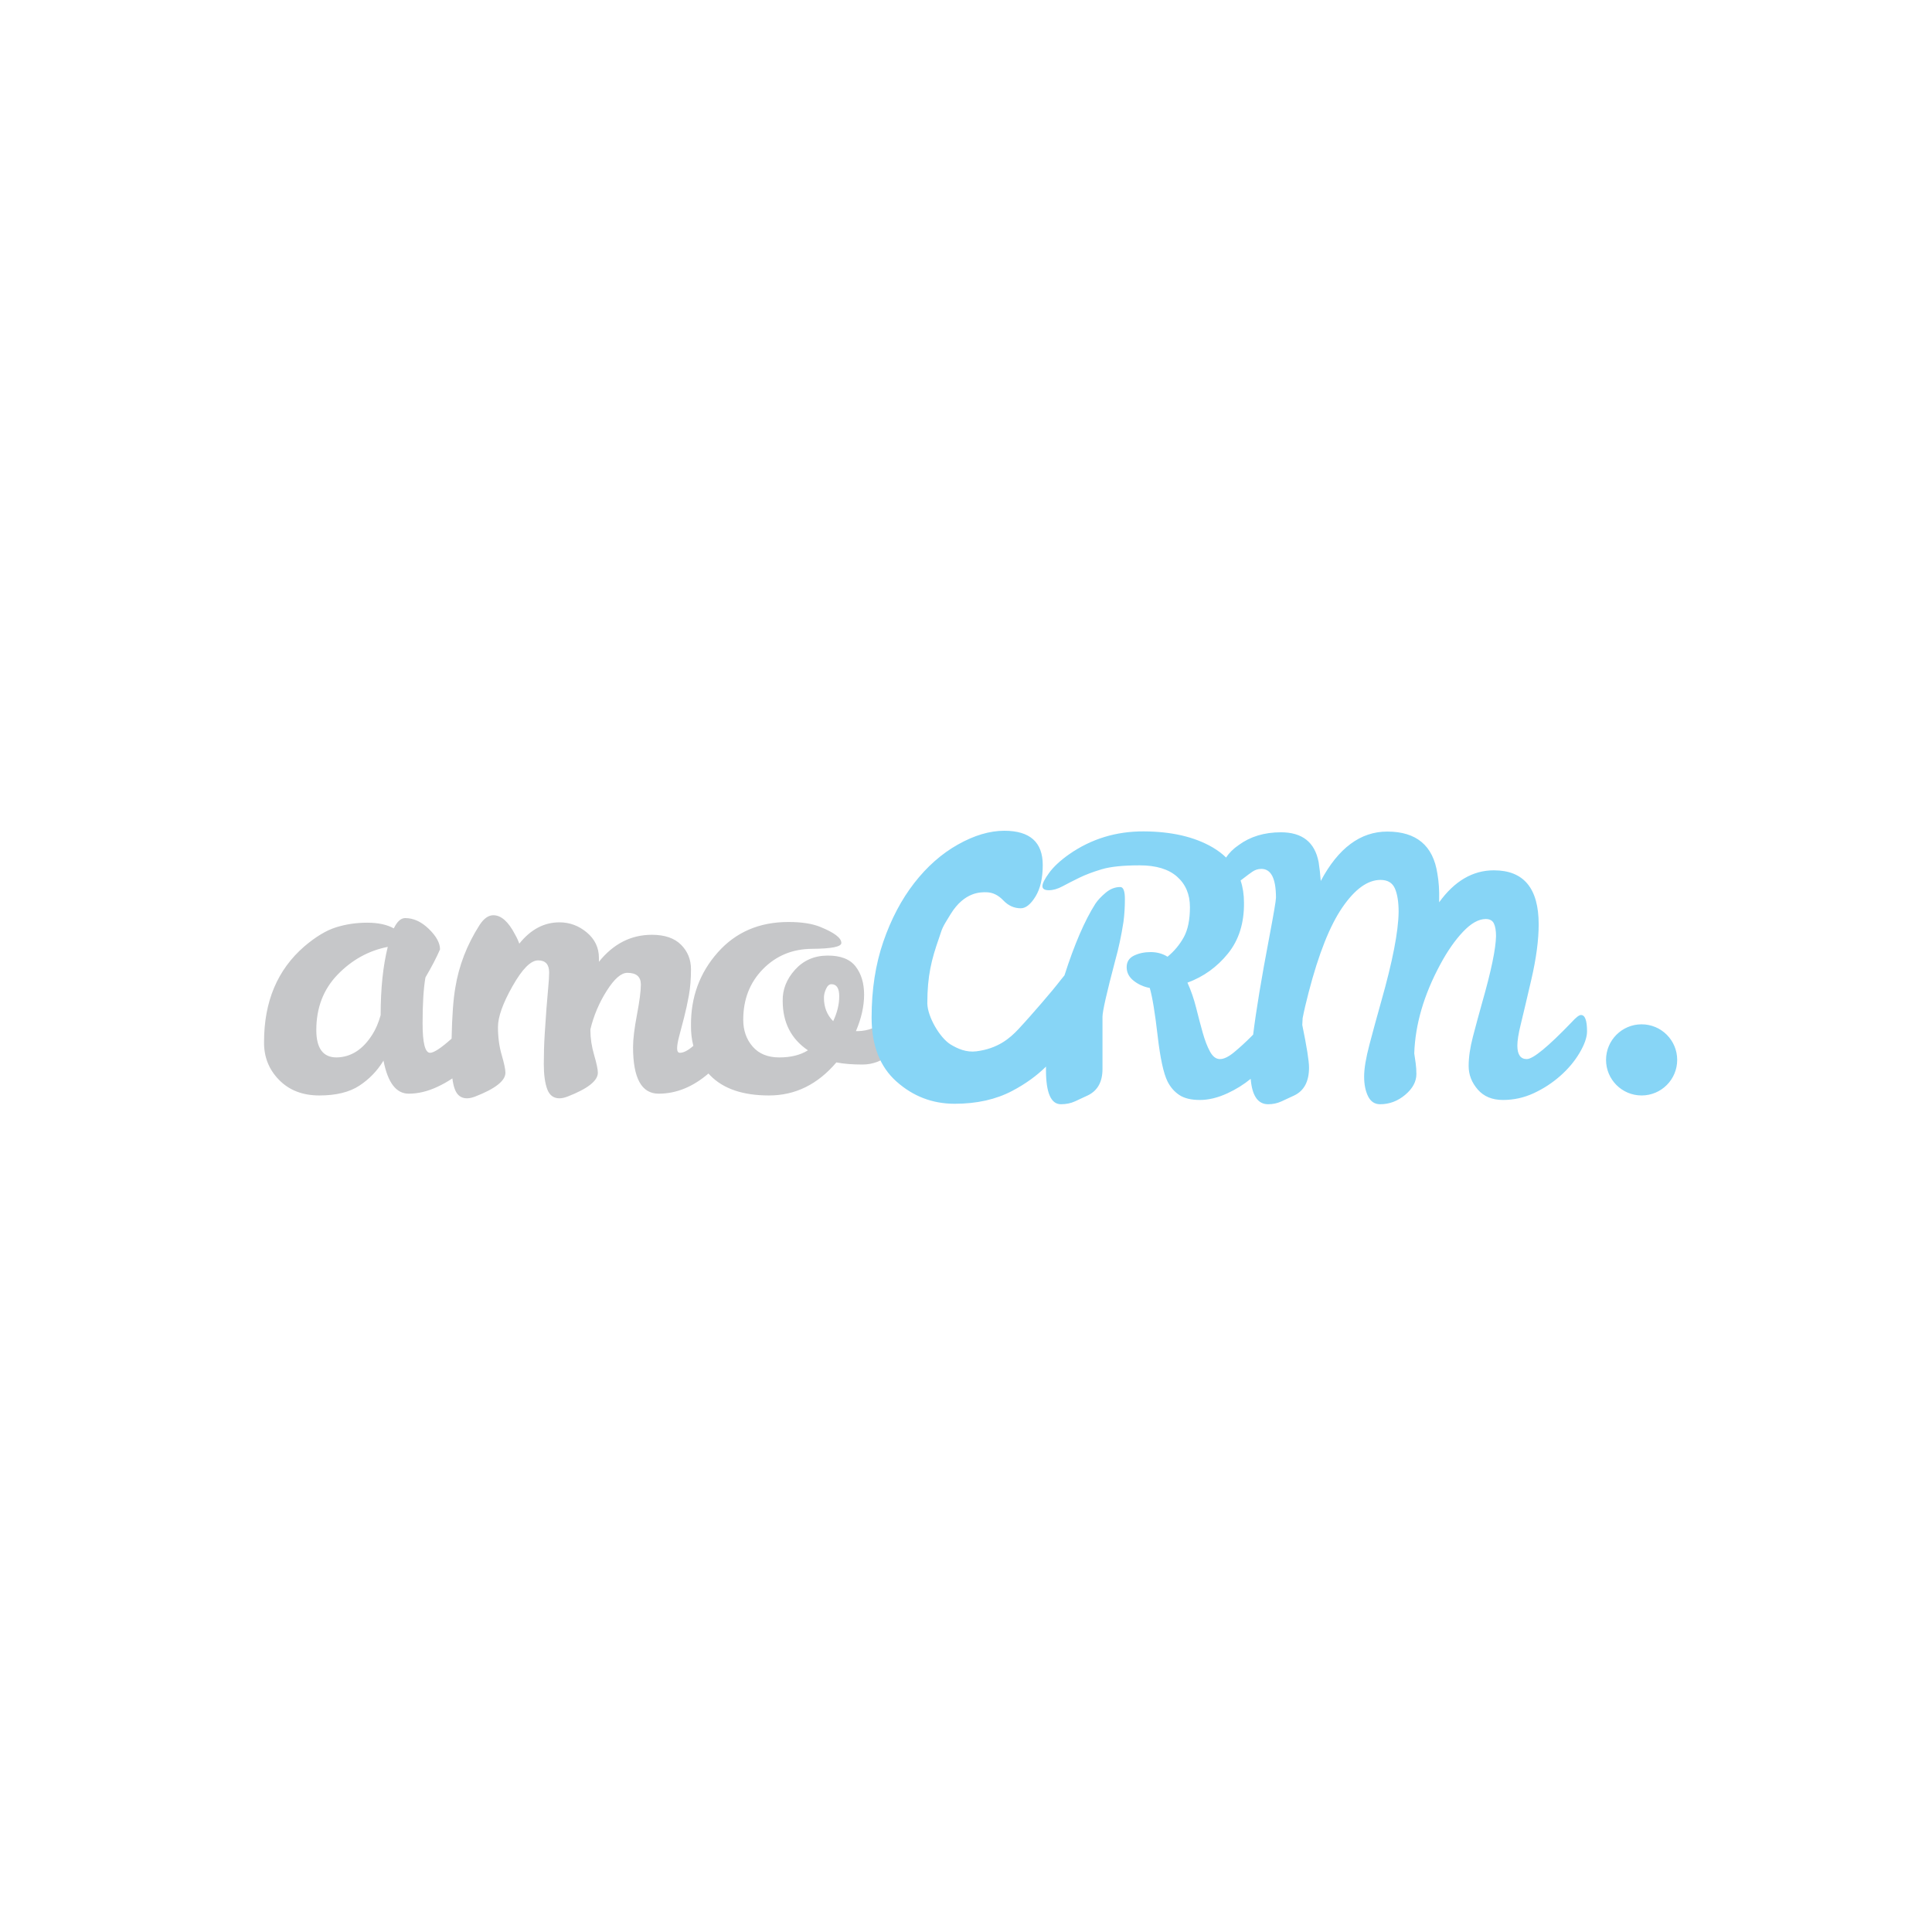 <?xml version="1.0" encoding="UTF-8"?> <svg xmlns="http://www.w3.org/2000/svg" width="300" height="300" viewBox="0 0 300 300"> <g fill="none" fill-rule="evenodd" transform="translate(41 129)"> <path fill="#C6C7C9" d="M35.605,13.117 C36.819,13.117 37.942,14.11 38.972,16.097 C39.267,16.613 39.486,17.091 39.635,17.533 C41.401,15.325 43.479,14.22 45.872,14.22 C47.454,14.22 48.871,14.744 50.123,15.794 C51.373,16.843 51.999,18.158 51.999,19.74 L51.999,20.347 C54.243,17.551 56.986,16.153 60.223,16.153 C62.211,16.153 63.72,16.668 64.75,17.698 C65.78,18.728 66.296,19.998 66.296,21.507 C66.296,23.017 66.186,24.377 65.965,25.593 C65.743,26.805 65.496,27.946 65.22,29.014 C64.944,30.081 64.695,31.028 64.475,31.856 C64.254,32.685 64.142,33.33 64.142,33.788 C64.142,34.25 64.29,34.478 64.585,34.478 C65.136,34.478 65.817,34.129 66.627,33.43 L66.664,33.398 C66.405,32.408 66.283,31.352 66.296,30.229 C66.259,25.85 67.639,22.078 70.436,18.912 C73.233,15.748 76.895,14.166 81.421,14.166 C83.482,14.166 85.137,14.423 86.389,14.938 C88.56,15.821 89.646,16.649 89.646,17.421 C89.646,18.011 88.127,18.315 85.093,18.333 C82.056,18.352 79.516,19.4 77.473,21.479 C75.433,23.558 74.41,26.18 74.41,29.346 C74.41,31.002 74.898,32.39 75.873,33.513 C76.848,34.636 78.228,35.197 80.013,35.197 C81.798,35.197 83.279,34.829 84.457,34.092 C81.843,32.325 80.537,29.769 80.537,26.419 C80.5,24.654 81.136,23.044 82.442,21.59 C83.748,20.136 85.423,19.4 87.465,19.382 C89.507,19.364 90.97,19.925 91.854,21.066 C92.737,22.206 93.178,23.669 93.178,25.454 C93.178,27.239 92.755,29.125 91.909,31.113 L92.24,31.113 C93.859,31.075 95.257,30.505 96.435,29.4 C96.877,28.958 97.253,28.572 97.567,28.242 C97.879,27.91 98.203,27.745 98.533,27.745 C99.048,27.745 99.306,28.353 99.306,29.565 C99.306,31.811 98.643,33.495 97.318,34.616 C95.994,35.74 94.531,36.3 92.93,36.3 C91.329,36.3 89.977,36.19 88.873,35.97 C85.966,39.393 82.478,41.103 78.412,41.103 C74.345,41.103 71.3,40.063 69.277,37.983 C69.185,37.889 69.094,37.793 69.006,37.696 C66.579,39.783 64,40.826 61.273,40.826 C58.622,40.826 57.299,38.417 57.299,33.596 C57.299,32.381 57.5,30.706 57.906,28.572 C58.31,26.439 58.513,24.874 58.513,23.88 C58.513,22.666 57.814,22.059 56.415,22.059 C55.459,22.059 54.391,22.988 53.214,24.847 C52.035,26.705 51.189,28.701 50.675,30.836 L50.675,30.945 C50.675,32.198 50.867,33.486 51.253,34.81 C51.64,36.135 51.834,37.055 51.834,37.57 C51.834,38.821 50.269,40.054 47.142,41.269 C46.662,41.452 46.239,41.545 45.872,41.545 C44.952,41.545 44.316,41.065 43.967,40.109 C43.617,39.153 43.442,37.856 43.442,36.218 C43.442,34.58 43.489,33.035 43.581,31.582 C43.672,30.128 43.765,28.786 43.857,27.551 C43.949,26.319 44.041,25.233 44.132,24.295 C44.224,23.356 44.271,22.593 44.271,22.004 C44.271,20.753 43.7,20.127 42.56,20.127 C41.419,20.127 40.094,21.461 38.586,24.129 C37.076,26.798 36.323,28.913 36.323,30.476 C36.323,32.042 36.516,33.486 36.902,34.81 C37.289,36.135 37.482,37.055 37.482,37.57 C37.482,38.821 35.917,40.054 32.79,41.269 C32.311,41.452 31.887,41.545 31.52,41.545 C30.6,41.545 29.965,41.065 29.616,40.109 C29.454,39.668 29.329,39.115 29.243,38.453 C28.498,38.953 27.712,39.396 26.884,39.779 C25.375,40.478 23.903,40.826 22.468,40.826 C20.517,40.826 19.212,39.116 18.549,35.693 C17.591,37.276 16.34,38.573 14.795,39.585 C13.25,40.598 11.18,41.103 8.585,41.103 C5.99,41.103 3.902,40.294 2.32,38.673 C0.738,37.055 -0.035,35.085 0.002,32.767 C0.002,26.513 2.08,21.582 6.239,17.973 C8.006,16.466 9.652,15.472 11.18,14.994 C12.707,14.515 14.317,14.275 16.01,14.275 C17.702,14.275 19.082,14.57 20.15,15.158 C20.665,14.092 21.254,13.558 21.916,13.558 C23.204,13.558 24.428,14.119 25.587,15.242 C26.746,16.365 27.326,17.421 27.326,18.415 C26.809,19.63 26.056,21.084 25.062,22.777 C24.768,24.469 24.62,26.843 24.62,29.898 C24.62,32.953 25.007,34.478 25.78,34.478 C26.373,34.478 27.487,33.745 29.124,32.278 C29.196,28.788 29.387,26.155 29.699,24.377 C30.25,20.954 31.501,17.717 33.452,14.661 C34.115,13.632 34.832,13.117 35.605,13.117 Z M19.212,18.029 C16.23,18.618 13.636,20.054 11.428,22.334 C9.22,24.617 8.116,27.488 8.116,30.945 C8.116,33.781 9.166,35.197 11.262,35.197 C13.506,35.161 15.366,33.964 16.838,31.609 C17.353,30.8 17.776,29.806 18.107,28.627 C18.107,24.506 18.475,20.974 19.212,18.029 Z M88.1,23.826 C87.769,23.826 87.493,24.065 87.272,24.543 C87.051,25.022 86.941,25.482 86.941,25.923 C86.941,27.395 87.419,28.61 88.376,29.565 C89.002,28.242 89.315,26.953 89.315,25.702 C89.315,24.451 88.909,23.826 88.1,23.826 Z"></path> <path fill="#87D5F6" d="M114.95,-0 C118.928,-0 120.917,1.775 120.917,5.321 C120.917,7.358 120.543,8.985 119.794,10.206 C119.043,11.426 118.283,12.037 117.508,12.037 C116.473,12.037 115.572,11.631 114.797,10.815 C114.02,10.003 113.168,9.581 112.238,9.552 C111.307,9.524 108.783,9.454 106.636,12.904 C105.135,15.315 105.366,15.07 104.796,16.699 C103.66,19.956 102.994,22.457 102.994,26.818 C103.046,28.912 104.918,32.113 106.571,33.161 C107.706,33.858 109.062,34.444 110.601,34.25 C113.92,33.833 115.783,32.259 117.14,30.805 C118.392,29.463 119.495,28.19 120.685,26.821 C121.871,25.456 122.917,24.193 123.823,23.028 C123.986,22.819 124.142,22.628 124.29,22.456 C125.828,17.653 127.428,13.945 129.091,11.331 C129.457,10.78 129.991,10.21 130.692,9.621 C131.391,9.032 132.146,8.737 132.954,8.737 C133.433,8.737 133.673,9.364 133.673,10.614 C133.673,11.864 133.597,13.043 133.452,14.147 C133.12,16.281 132.698,18.269 132.181,20.109 C130.858,25.112 130.194,28.038 130.194,28.884 L130.194,36.999 C130.194,38.986 129.44,40.349 127.932,41.085 C127.231,41.416 126.561,41.729 125.916,42.023 C125.272,42.317 124.545,42.465 123.736,42.465 C122.191,42.465 121.418,40.69 121.418,37.138 C121.418,36.967 121.42,36.794 121.424,36.619 C119.973,38.054 118.229,39.311 116.192,40.386 C113.658,41.725 110.675,42.393 107.242,42.393 C103.805,42.393 100.797,41.247 98.216,38.949 C95.631,36.651 94.342,33.335 94.342,29.003 C94.342,24.673 94.947,20.747 96.161,17.229 C97.375,13.711 98.976,10.672 100.965,8.113 C102.953,5.554 105.214,3.562 107.745,2.137 C110.276,0.714 112.676,-0 114.95,-0 Z M136.598,0.098 C140.904,0.117 144.454,0.937 147.252,2.555 C148.066,3.031 148.779,3.565 149.391,4.159 C149.853,3.442 150.502,2.797 151.337,2.224 C153.139,0.898 155.329,0.237 157.904,0.237 C161.216,0.237 163.167,1.782 163.757,4.873 C163.902,5.793 164.013,6.769 164.087,7.798 C166.809,2.685 170.25,0.126 174.41,0.126 C178.937,0.126 181.531,2.298 182.194,6.64 C182.415,7.891 182.507,9.234 182.469,10.669 L182.469,11.11 C184.86,7.798 187.694,6.143 190.97,6.143 C195.608,6.143 197.925,8.94 197.925,14.533 C197.925,16.962 197.548,19.805 196.794,23.061 C196.039,26.319 195.487,28.656 195.139,30.072 C194.788,31.488 194.614,32.584 194.614,33.357 C194.614,34.755 195.101,35.453 196.077,35.453 C197.05,35.453 199.379,33.542 203.059,29.713 C203.722,28.977 204.201,28.609 204.495,28.609 C205.121,28.609 205.434,29.456 205.434,31.149 C205.434,32.069 205.047,33.183 204.274,34.489 C203.502,35.796 202.499,36.992 201.266,38.075 C200.031,39.163 198.66,40.055 197.154,40.753 C195.644,41.454 194.051,41.802 192.379,41.802 C190.704,41.802 189.398,41.259 188.46,40.174 C187.52,39.089 187.051,37.874 187.051,36.53 C187.051,35.187 187.272,33.669 187.714,31.977 C188.156,30.284 188.634,28.517 189.15,26.677 C190.548,21.784 191.265,18.342 191.302,16.355 C191.302,15.509 191.191,14.855 190.97,14.395 C190.749,13.935 190.327,13.705 189.702,13.705 C188.597,13.705 187.419,14.368 186.169,15.692 C184.917,17.017 183.739,18.71 182.636,20.77 C180.096,25.481 178.754,30.081 178.605,34.571 C178.679,35.087 178.754,35.601 178.827,36.117 C178.901,36.633 178.937,37.184 178.937,37.772 C178.937,38.95 178.358,40.027 177.199,41.003 C176.04,41.976 174.742,42.466 173.307,42.466 C172.461,42.466 171.835,42.05 171.429,41.222 C171.023,40.396 170.821,39.373 170.821,38.16 C170.821,36.946 171.096,35.289 171.65,33.191 C172.203,31.093 172.809,28.866 173.472,26.511 C175.238,20.293 176.141,15.656 176.177,12.601 C176.177,11.055 175.984,9.841 175.598,8.957 C175.212,8.075 174.465,7.633 173.362,7.633 C171.375,7.633 169.404,9.05 167.454,11.884 C165.503,14.718 163.757,19.115 162.209,25.077 C161.805,26.622 161.492,27.966 161.272,29.105 L161.216,30.155 C161.915,33.542 162.265,35.749 162.265,36.78 C162.265,38.914 161.51,40.349 160.003,41.086 C159.302,41.416 158.629,41.729 157.986,42.023 C157.343,42.317 156.653,42.466 155.916,42.466 C154.325,42.466 153.422,41.151 153.207,38.523 C152.116,39.41 150.921,40.154 149.626,40.752 C148.116,41.453 146.681,41.802 145.32,41.802 C143.958,41.802 142.891,41.545 142.118,41.029 C141.346,40.514 140.738,39.815 140.296,38.933 C139.671,37.681 139.155,35.298 138.751,31.782 C138.345,28.27 137.941,25.813 137.536,24.414 C136.578,24.23 135.743,23.854 135.024,23.283 C134.308,22.712 133.948,22.013 133.948,21.185 C133.948,20.357 134.325,19.758 135.08,19.39 C135.833,19.024 136.699,18.838 137.675,18.838 C138.648,18.838 139.524,19.078 140.296,19.557 C141.326,18.71 142.163,17.707 142.808,16.547 C143.451,15.388 143.773,13.825 143.773,11.856 C143.773,9.888 143.112,8.314 141.786,7.137 C140.461,5.958 138.521,5.37 135.963,5.37 C133.405,5.37 131.445,5.573 130.085,5.977 C128.722,6.382 127.553,6.825 126.579,7.302 C125.603,7.781 124.739,8.222 123.984,8.627 C123.23,9.032 122.521,9.234 121.86,9.234 C121.198,9.234 120.866,9.023 120.866,8.599 C120.866,8.177 121.215,7.487 121.914,6.529 C122.613,5.573 123.645,4.617 125.006,3.658 C128.428,1.267 132.293,0.08 136.598,0.098 Z M213.909,30.056 C216.96,30.056 219.433,32.529 219.433,35.58 C219.433,38.63 216.959,41.103 213.907,41.103 C210.858,41.101 208.385,38.628 208.385,35.578 C208.385,32.527 210.86,30.054 213.909,30.056 Z M154.869,5.922 C154.353,5.922 153.884,6.069 153.46,6.364 C153.038,6.658 152.614,6.97 152.191,7.302 C152.009,7.445 151.825,7.584 151.639,7.72 C151.99,8.765 152.165,9.914 152.165,11.166 C152.201,14.332 151.373,16.962 149.68,19.06 C147.987,21.157 145.89,22.667 143.387,23.586 C143.94,24.8 144.39,26.106 144.74,27.504 C145.088,28.904 145.43,30.193 145.761,31.369 C146.093,32.548 146.468,33.522 146.892,34.295 C147.315,35.068 147.831,35.454 148.438,35.454 C149.045,35.454 149.782,35.096 150.646,34.378 C151.511,33.66 152.366,32.879 153.213,32.033 L153.589,31.656 C154.05,27.903 154.882,22.876 156.084,16.575 C156.781,12.896 157.132,10.835 157.132,10.393 C157.132,7.412 156.376,5.922 154.869,5.922 Z"></path> </g> </svg> 